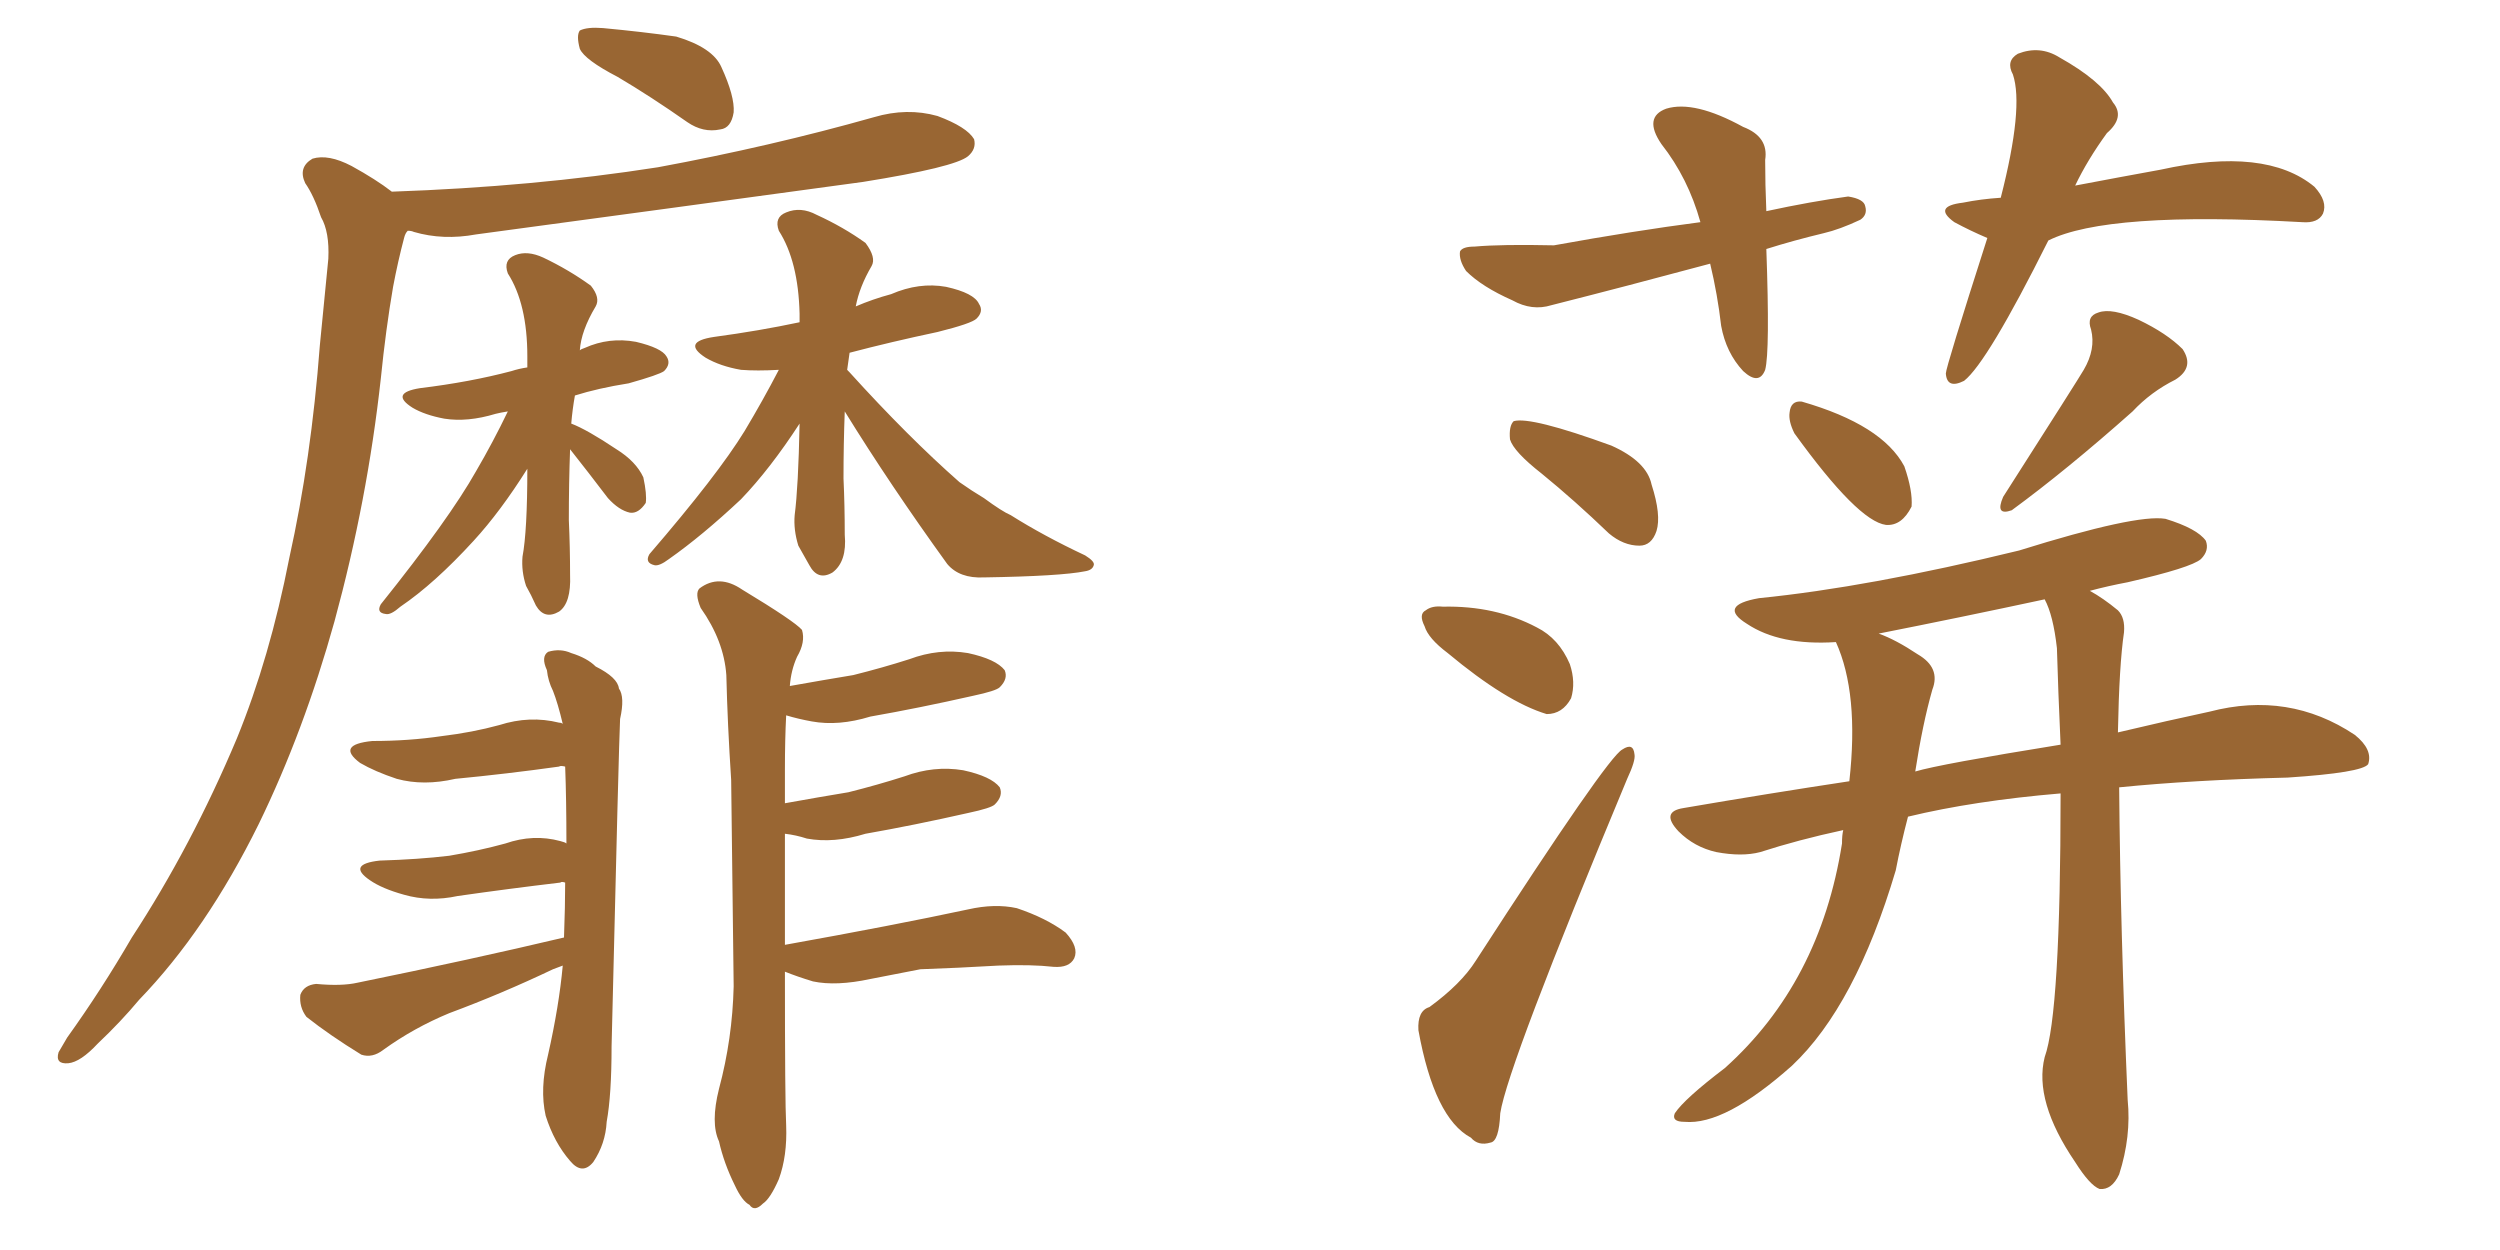 <svg xmlns="http://www.w3.org/2000/svg" xmlns:xlink="http://www.w3.org/1999/xlink" width="300" height="150"><path fill="#996633" padding="10" d="M74.12 9.23L74.12 9.23Q70.17 7.18 69.58 5.86L69.58 5.86Q69.14 4.25 69.58 3.66L69.58 3.66Q70.46 3.22 72.36 3.37L72.36 3.37Q77.05 3.81 81.15 4.39L81.15 4.39Q85.55 5.71 86.57 8.06L86.57 8.06Q88.18 11.57 88.04 13.48L88.04 13.48Q87.74 15.38 86.43 15.53L86.43 15.53Q84.38 15.97 82.47 14.65L82.47 14.65Q78.08 11.57 74.12 9.23ZM48.93 27.69L48.93 27.69Q48.63 27.98 48.49 28.56L48.49 28.56Q47.75 31.35 47.17 34.42L47.17 34.42Q46.29 39.55 45.70 45.41L45.70 45.41Q44.09 60.06 40.14 74.56L40.14 74.56Q36.47 87.74 31.05 98.88L31.05 98.88Q24.76 111.62 16.70 119.97L16.70 119.97Q14.50 122.61 11.72 125.24L11.72 125.24Q9.67 127.44 8.20 127.59L8.20 127.59Q6.59 127.73 7.03 126.27L7.03 126.27Q7.47 125.54 8.06 124.51L8.06 124.51Q12.16 118.80 15.82 112.50L15.82 112.50Q23.00 101.51 28.42 88.62L28.42 88.62Q32.37 78.96 34.72 66.94L34.72 66.94Q37.35 55.08 38.38 41.46L38.38 41.46Q38.96 35.60 39.40 31.05L39.40 31.05Q39.55 27.83 38.53 26.07L38.53 26.07Q37.65 23.44 36.62 21.97L36.62 21.97Q35.74 20.07 37.50 19.04L37.50 19.04Q39.40 18.46 42.19 19.92L42.19 19.92Q45.12 21.53 47.02 23.00L47.02 23.00Q64.01 22.41 78.96 20.07L78.96 20.07Q92.43 17.58 104.88 14.06L104.88 14.06Q108.84 12.89 112.50 13.92L112.50 13.92Q116.02 15.23 116.89 16.70L116.89 16.70Q117.19 17.87 116.16 18.75L116.16 18.75Q114.55 20.07 103.56 21.83L103.56 21.83Q79.98 25.05 57.13 28.13L57.13 28.13Q53.17 28.86 49.66 27.83L49.66 27.83Q49.37 27.69 48.93 27.69ZM68.55 50.83L68.55 50.83Q70.46 51.56 73.97 53.91L73.97 53.91Q76.32 55.37 77.20 57.28L77.20 57.28Q77.64 59.33 77.49 60.35L77.49 60.35Q76.61 61.67 75.59 61.52L75.59 61.52Q74.27 61.23 72.95 59.77L72.95 59.77Q70.61 56.69 68.41 53.91L68.41 53.91Q68.26 58.01 68.26 62.40L68.26 62.40Q68.41 65.77 68.41 68.99L68.41 68.99Q68.55 72.36 67.09 73.39L67.09 73.39Q65.33 74.41 64.31 72.66L64.31 72.66Q63.72 71.34 63.13 70.31L63.13 70.31Q62.55 68.55 62.70 66.80L62.70 66.80Q63.28 63.72 63.28 56.25L63.28 56.25Q60.06 61.38 56.84 64.89L56.84 64.89Q52.15 70.02 48.05 72.80L48.05 72.80Q46.88 73.83 46.29 73.68L46.29 73.68Q45.12 73.54 45.70 72.51L45.70 72.51Q53.91 62.26 57.13 56.54L57.13 56.54Q59.18 53.03 60.94 49.37L60.94 49.37Q60.06 49.51 59.47 49.66L59.47 49.66Q56.10 50.68 53.32 50.24L53.32 50.24Q50.98 49.80 49.51 48.93L49.51 48.93Q46.73 47.17 50.39 46.58L50.39 46.58Q56.40 45.85 61.38 44.53L61.38 44.53Q62.26 44.24 63.28 44.09L63.28 44.09Q63.28 43.36 63.28 42.77L63.28 42.77Q63.28 36.47 60.94 32.81L60.94 32.81Q60.35 31.20 61.82 30.62L61.82 30.62Q63.28 30.03 65.19 30.91L65.19 30.91Q68.26 32.37 70.90 34.28L70.90 34.28Q72.07 35.74 71.48 36.77L71.48 36.77Q69.73 39.70 69.58 42.04L69.58 42.04Q69.73 41.89 70.17 41.75L70.17 41.75Q73.10 40.43 76.32 41.02L76.32 41.02Q79.39 41.75 79.98 42.77L79.98 42.77Q80.57 43.65 79.69 44.53L79.69 44.53Q79.10 44.97 75.44 46.00L75.44 46.00Q71.78 46.58 68.99 47.46L68.99 47.46Q68.70 49.07 68.55 50.83ZM101.66 44.38L101.66 44.38Q101.81 44.53 101.95 44.68L101.95 44.68Q108.98 52.44 115.14 57.86L115.14 57.86Q116.60 58.89 118.07 59.77L118.07 59.77Q120.26 61.38 121.29 61.82L121.29 61.82Q125.24 64.31 130.22 66.65L130.22 66.65Q131.40 67.38 131.25 67.82L131.25 67.82Q131.10 68.41 130.22 68.55L130.22 68.55Q127.29 69.14 118.07 69.29L118.07 69.29Q115.14 69.43 113.67 67.68L113.67 67.68Q106.79 58.15 101.37 49.37L101.37 49.37Q101.22 53.32 101.22 57.42L101.22 57.42Q101.37 60.64 101.37 64.16L101.37 64.16Q101.66 67.38 99.90 68.70L99.90 68.70Q98.14 69.73 97.12 67.82L97.12 67.82Q96.39 66.50 95.80 65.48L95.80 65.48Q95.21 63.57 95.36 61.82L95.36 61.82Q95.80 58.45 95.95 50.83L95.95 50.83Q92.43 56.25 88.92 59.91L88.92 59.91Q84.23 64.31 80.27 67.09L80.27 67.09Q79.10 67.97 78.52 67.82L78.52 67.82Q77.34 67.53 77.93 66.50L77.93 66.50Q86.13 56.98 89.36 51.71L89.36 51.71Q91.55 48.05 93.46 44.38L93.46 44.38Q90.82 44.53 88.92 44.38L88.92 44.38Q86.43 43.95 84.67 42.92L84.67 42.92Q81.74 41.02 85.69 40.43L85.69 40.43Q91.11 39.70 95.95 38.67L95.95 38.67Q95.95 38.09 95.95 37.65L95.95 37.65Q95.80 31.35 93.46 27.69L93.46 27.69Q92.87 26.07 94.34 25.49L94.34 25.49Q96.09 24.76 98.00 25.78L98.00 25.78Q101.22 27.25 103.86 29.15L103.86 29.15Q105.18 30.91 104.59 31.93L104.59 31.93Q103.13 34.42 102.69 36.77L102.69 36.77Q104.74 35.89 106.93 35.30L106.93 35.30Q110.30 33.84 113.53 34.42L113.53 34.42Q116.89 35.16 117.48 36.47L117.48 36.47Q118.07 37.35 117.19 38.23L117.19 38.23Q116.60 38.82 112.50 39.84L112.50 39.84Q106.93 41.02 101.95 42.33L101.95 42.33Q101.81 43.36 101.66 44.38ZM67.68 112.50L67.68 112.50Q67.82 108.69 67.82 105.91L67.82 105.91Q67.38 105.76 67.24 105.91L67.24 105.91Q61.08 106.64 54.93 107.52L54.93 107.52Q51.56 108.25 48.49 107.37L48.49 107.37Q45.85 106.64 44.38 105.62L44.38 105.62Q41.60 103.71 45.56 103.27L45.56 103.27Q50.24 103.13 53.91 102.69L53.91 102.69Q57.42 102.10 60.64 101.22L60.64 101.22Q64.01 100.05 67.24 100.93L67.24 100.93Q67.82 101.07 67.97 101.22L67.97 101.22Q67.97 95.95 67.82 91.99L67.82 91.99Q67.24 91.85 67.09 91.99L67.09 91.99Q60.79 92.87 54.64 93.46L54.64 93.46Q50.83 94.34 47.61 93.46L47.61 93.46Q44.97 92.58 43.21 91.55L43.21 91.55Q40.28 89.36 44.68 88.92L44.68 88.92Q49.07 88.92 53.03 88.33L53.03 88.33Q56.69 87.89 59.91 87.01L59.91 87.01Q63.57 85.84 67.09 86.72L67.09 86.72Q67.38 86.72 67.53 86.87L67.53 86.87Q66.94 84.38 66.36 82.91L66.36 82.91Q65.77 81.74 65.63 80.42L65.63 80.42Q64.89 78.81 65.77 78.22L65.77 78.22Q67.24 77.78 68.55 78.37L68.55 78.37Q70.46 78.96 71.48 79.98L71.48 79.98Q74.12 81.30 74.27 82.62L74.27 82.62Q75 83.64 74.41 86.28L74.41 86.28Q74.27 88.92 73.39 125.54L73.39 125.54Q73.39 131.40 72.80 134.62L72.80 134.62Q72.66 137.26 71.19 139.45L71.19 139.45Q69.87 141.06 68.41 139.31L68.41 139.31Q66.50 137.11 65.48 133.89L65.48 133.89Q64.75 130.66 65.77 126.56L65.77 126.56Q67.09 120.70 67.53 115.87L67.53 115.87Q66.80 116.16 66.36 116.31L66.36 116.31Q60.21 119.24 53.91 121.58L53.91 121.58Q49.66 123.34 46.00 125.98L46.00 125.98Q44.68 127.00 43.36 126.56L43.36 126.56Q39.55 124.22 36.77 122.02L36.77 122.02Q35.89 120.85 36.04 119.38L36.04 119.38Q36.47 118.21 37.94 118.07L37.94 118.07Q41.02 118.36 42.92 117.92L42.92 117.92Q56.54 115.14 67.68 112.50ZM94.19 113.38L94.19 113.38L94.19 113.38Q107.23 111.04 116.16 109.13L116.16 109.13Q119.38 108.40 122.02 108.98L122.02 108.98Q125.54 110.16 127.88 111.91L127.88 111.91Q129.49 113.67 128.91 114.99L128.91 114.99Q128.32 116.16 126.42 116.02L126.42 116.02Q123.78 115.72 119.82 115.87L119.82 115.87Q114.84 116.16 110.45 116.31L110.45 116.31Q107.52 116.89 104.44 117.48L104.44 117.48Q100.34 118.36 97.56 117.77L97.56 117.77Q95.65 117.19 94.19 116.60L94.19 116.60Q94.19 132.28 94.34 135.06L94.34 135.06Q94.48 138.72 93.46 141.50L93.46 141.50Q92.43 143.85 91.55 144.43L91.55 144.43Q90.53 145.46 89.94 144.58L89.94 144.58Q89.06 144.14 88.18 142.24L88.18 142.24Q86.87 139.60 86.28 136.96L86.28 136.96Q85.25 134.77 86.28 130.66L86.28 130.66Q87.89 124.66 88.04 118.36L88.04 118.36Q87.89 105.47 87.74 93.60L87.74 93.60Q87.30 86.87 87.16 81.01L87.16 81.01Q86.87 76.90 84.08 72.95L84.08 72.95Q83.35 71.19 83.94 70.61L83.94 70.61Q86.28 68.85 89.06 70.75L89.06 70.75Q95.36 74.56 96.24 75.59L96.24 75.59Q96.68 77.05 95.65 78.81L95.65 78.81Q94.92 80.42 94.78 82.32L94.78 82.32Q98.88 81.59 102.39 81.01L102.39 81.01Q105.91 80.13 109.13 79.10L109.13 79.10Q112.65 77.78 116.16 78.37L116.16 78.37Q119.53 79.10 120.56 80.42L120.56 80.42Q121.00 81.45 119.97 82.47L119.97 82.47Q119.53 82.91 116.75 83.50L116.75 83.50Q110.30 84.96 104.44 85.99L104.44 85.99Q100.63 87.16 97.41 86.57L97.41 86.57Q95.80 86.28 94.34 85.84L94.34 85.84Q94.19 88.77 94.19 92.29L94.19 92.29Q94.19 94.48 94.19 96.39L94.19 96.39Q98.29 95.65 101.81 95.07L101.81 95.07Q105.32 94.19 108.54 93.16L108.54 93.16Q112.06 91.85 115.58 92.43L115.58 92.43Q118.95 93.16 119.97 94.48L119.97 94.48Q120.41 95.51 119.38 96.53L119.38 96.53Q118.95 96.97 116.16 97.56L116.16 97.56Q109.72 99.02 103.86 100.05L103.86 100.05Q100.05 101.22 96.83 100.63L96.83 100.63Q95.51 100.20 94.19 100.05L94.19 100.05Q94.19 107.52 94.19 113.38ZM185.01 56.84L185.01 56.84Q181.64 54.20 181.20 52.73L181.20 52.73Q181.05 51.12 181.64 50.54L181.64 50.54Q183.69 49.95 193.36 53.47L193.36 53.47Q197.61 55.37 198.19 58.15L198.19 58.15Q199.37 61.82 198.78 63.72L198.78 63.72Q198.19 65.48 196.73 65.48L196.73 65.48Q194.82 65.48 193.07 64.01L193.07 64.01Q188.96 60.06 185.01 56.84ZM173.73 78.37L173.73 78.37Q171.39 76.61 170.95 75.15L170.95 75.15Q170.21 73.68 171.09 73.24L171.09 73.24Q171.83 72.66 173.14 72.80L173.14 72.80Q179.44 72.66 184.42 75.29L184.42 75.29Q187.06 76.61 188.38 79.69L188.38 79.69Q189.11 81.88 188.53 83.79L188.53 83.79Q187.50 85.69 185.60 85.69L185.60 85.69Q180.76 84.23 173.73 78.37ZM171.53 120.85L171.53 120.85Q175.34 118.07 177.10 115.28L177.10 115.28Q192.92 90.82 194.68 89.94L194.68 89.94Q196.00 89.06 196.14 90.53L196.14 90.53Q196.29 91.26 195.26 93.46L195.26 93.46Q180.91 127.88 180.03 133.59L180.03 133.59Q179.88 136.96 178.86 137.11L178.86 137.11Q177.39 137.55 176.51 136.52L176.51 136.52Q172.12 134.18 170.21 123.63L170.21 123.63Q170.07 121.29 171.53 120.85ZM215.33 52.00L215.33 52.00Q214.60 50.54 214.75 49.51L214.75 49.51Q214.89 48.05 216.21 48.19L216.21 48.19Q225.88 50.98 228.52 55.96L228.52 55.96Q229.54 58.89 229.39 60.79L229.39 60.79Q228.22 63.13 226.32 62.99L226.32 62.99Q222.95 62.55 215.33 52.00ZM250.05 44.38L250.05 44.38Q251.51 41.89 250.93 39.55L250.93 39.55Q250.34 37.94 251.81 37.50L251.81 37.50Q253.42 36.91 256.64 38.38L256.64 38.38Q260.01 39.99 261.91 41.89L261.91 41.89Q263.38 44.09 261.04 45.56L261.04 45.56Q258.11 47.02 255.91 49.37L255.91 49.37Q248.00 56.40 241.41 61.23L241.41 61.23Q239.36 61.96 240.38 59.62L240.38 59.62Q249.46 45.41 250.05 44.38ZM247.27 95.21L247.27 95.21Q236.87 96.09 228.96 98.00L228.96 98.00Q228.08 101.37 227.49 104.44L227.49 104.44Q222.66 120.70 215.04 127.88L215.04 127.88Q206.98 135.06 202.15 134.62L202.15 134.62Q200.54 134.62 200.98 133.59L200.98 133.59Q202.15 131.84 206.98 128.17L206.98 128.17Q218.41 117.92 221.04 101.22L221.04 101.22Q221.04 100.20 221.19 99.61L221.19 99.61Q215.77 100.78 211.23 102.25L211.23 102.25Q209.03 102.83 205.96 102.25L205.96 102.25Q203.32 101.66 201.42 99.76L201.42 99.76Q199.22 97.41 202.00 96.97L202.00 96.97Q212.26 95.21 221.92 93.75L221.92 93.75Q223.10 83.20 220.31 77.05L220.31 77.05Q213.57 77.49 209.62 74.85L209.62 74.85Q206.10 72.66 211.08 71.78L211.08 71.78Q224.27 70.46 242.29 66.06L242.29 66.06Q256.35 61.67 259.86 62.26L259.86 62.26Q263.67 63.43 264.70 64.89L264.70 64.89Q265.14 66.06 264.11 67.09L264.11 67.09Q262.94 68.12 255.32 69.87L255.32 69.87Q252.98 70.31 250.78 70.90L250.78 70.90Q252.39 71.78 254.15 73.24L254.15 73.24Q255.03 74.12 254.88 75.88L254.88 75.88Q254.30 79.83 254.15 87.89L254.15 87.89Q260.30 86.43 265.14 85.40L265.14 85.40Q274.66 82.91 282.57 88.18L282.57 88.18Q284.77 89.94 284.18 91.70L284.18 91.70Q283.45 92.72 274.51 93.31L274.51 93.31Q263.09 93.60 254.30 94.48L254.30 94.48Q254.44 111.62 255.32 131.98L255.32 131.98Q255.76 136.38 254.30 140.92L254.30 140.92Q253.42 142.82 251.95 142.68L251.95 142.68Q250.78 142.24 249.02 139.45L249.02 139.45Q244.04 132.13 245.36 126.86L245.36 126.86Q247.27 121.58 247.27 95.21ZM246.83 77.78L246.83 77.78Q246.39 73.83 245.36 71.92L245.36 71.92Q235.11 74.12 225.44 76.03L225.44 76.03Q227.49 76.76 230.13 78.52L230.13 78.52Q232.91 80.13 231.88 82.76L231.88 82.76Q230.71 86.87 229.83 92.58L229.83 92.58Q232.76 91.70 247.27 89.36L247.27 89.36Q246.97 82.76 246.83 77.78ZM211.96 29.88L211.96 29.88Q212.40 42.19 211.82 44.38L211.82 44.38Q211.08 46.29 209.18 44.53L209.18 44.53Q207.13 42.33 206.54 39.11L206.54 39.11Q206.10 35.30 205.22 31.64L205.22 31.64Q195.41 34.28 186.18 36.62L186.18 36.62Q183.84 37.35 181.49 36.04L181.49 36.04Q177.83 34.42 175.93 32.52L175.93 32.52Q175.05 31.20 175.20 30.18L175.20 30.18Q175.49 29.59 176.95 29.59L176.95 29.59Q180.18 29.30 186.47 29.44L186.47 29.44Q196.14 27.69 204.05 26.66L204.05 26.66Q202.59 21.39 199.37 17.29L199.37 17.29Q197.17 14.06 199.95 13.04L199.95 13.04Q203.32 12.01 209.18 15.23L209.18 15.23Q212.26 16.41 211.82 19.19L211.82 19.19Q211.82 22.12 211.96 25.34L211.96 25.34Q217.38 24.17 221.78 23.58L221.78 23.58Q223.68 23.88 223.83 24.76L223.83 24.76Q224.12 25.78 223.24 26.37L223.24 26.37Q220.75 27.54 218.85 27.98L218.85 27.98Q215.19 28.86 211.96 29.88ZM245.80 28.86L245.80 28.86L245.80 28.86Q238.48 43.51 235.69 45.70L235.69 45.70Q233.64 46.73 233.50 44.82L233.50 44.82Q233.50 44.09 238.48 28.56L238.48 28.56Q236.43 27.69 234.52 26.66L234.52 26.66Q231.88 24.76 235.55 24.32L235.55 24.32Q237.74 23.88 240.09 23.73L240.09 23.73Q242.87 12.89 241.55 8.94L241.55 8.94Q240.67 7.32 242.14 6.45L242.14 6.45Q244.78 5.42 247.12 6.88L247.12 6.88Q252.10 9.67 253.56 12.30L253.56 12.30Q255.03 14.06 252.83 15.97L252.83 15.97Q250.49 19.19 249.02 22.27L249.02 22.27Q254.44 21.24 259.28 20.36L259.28 20.36Q271.88 17.58 277.73 22.41L277.73 22.41Q279.35 24.17 278.76 25.63L278.76 25.63Q278.17 26.81 276.27 26.66L276.27 26.66Q252.83 25.34 245.80 28.86Z"/></svg>